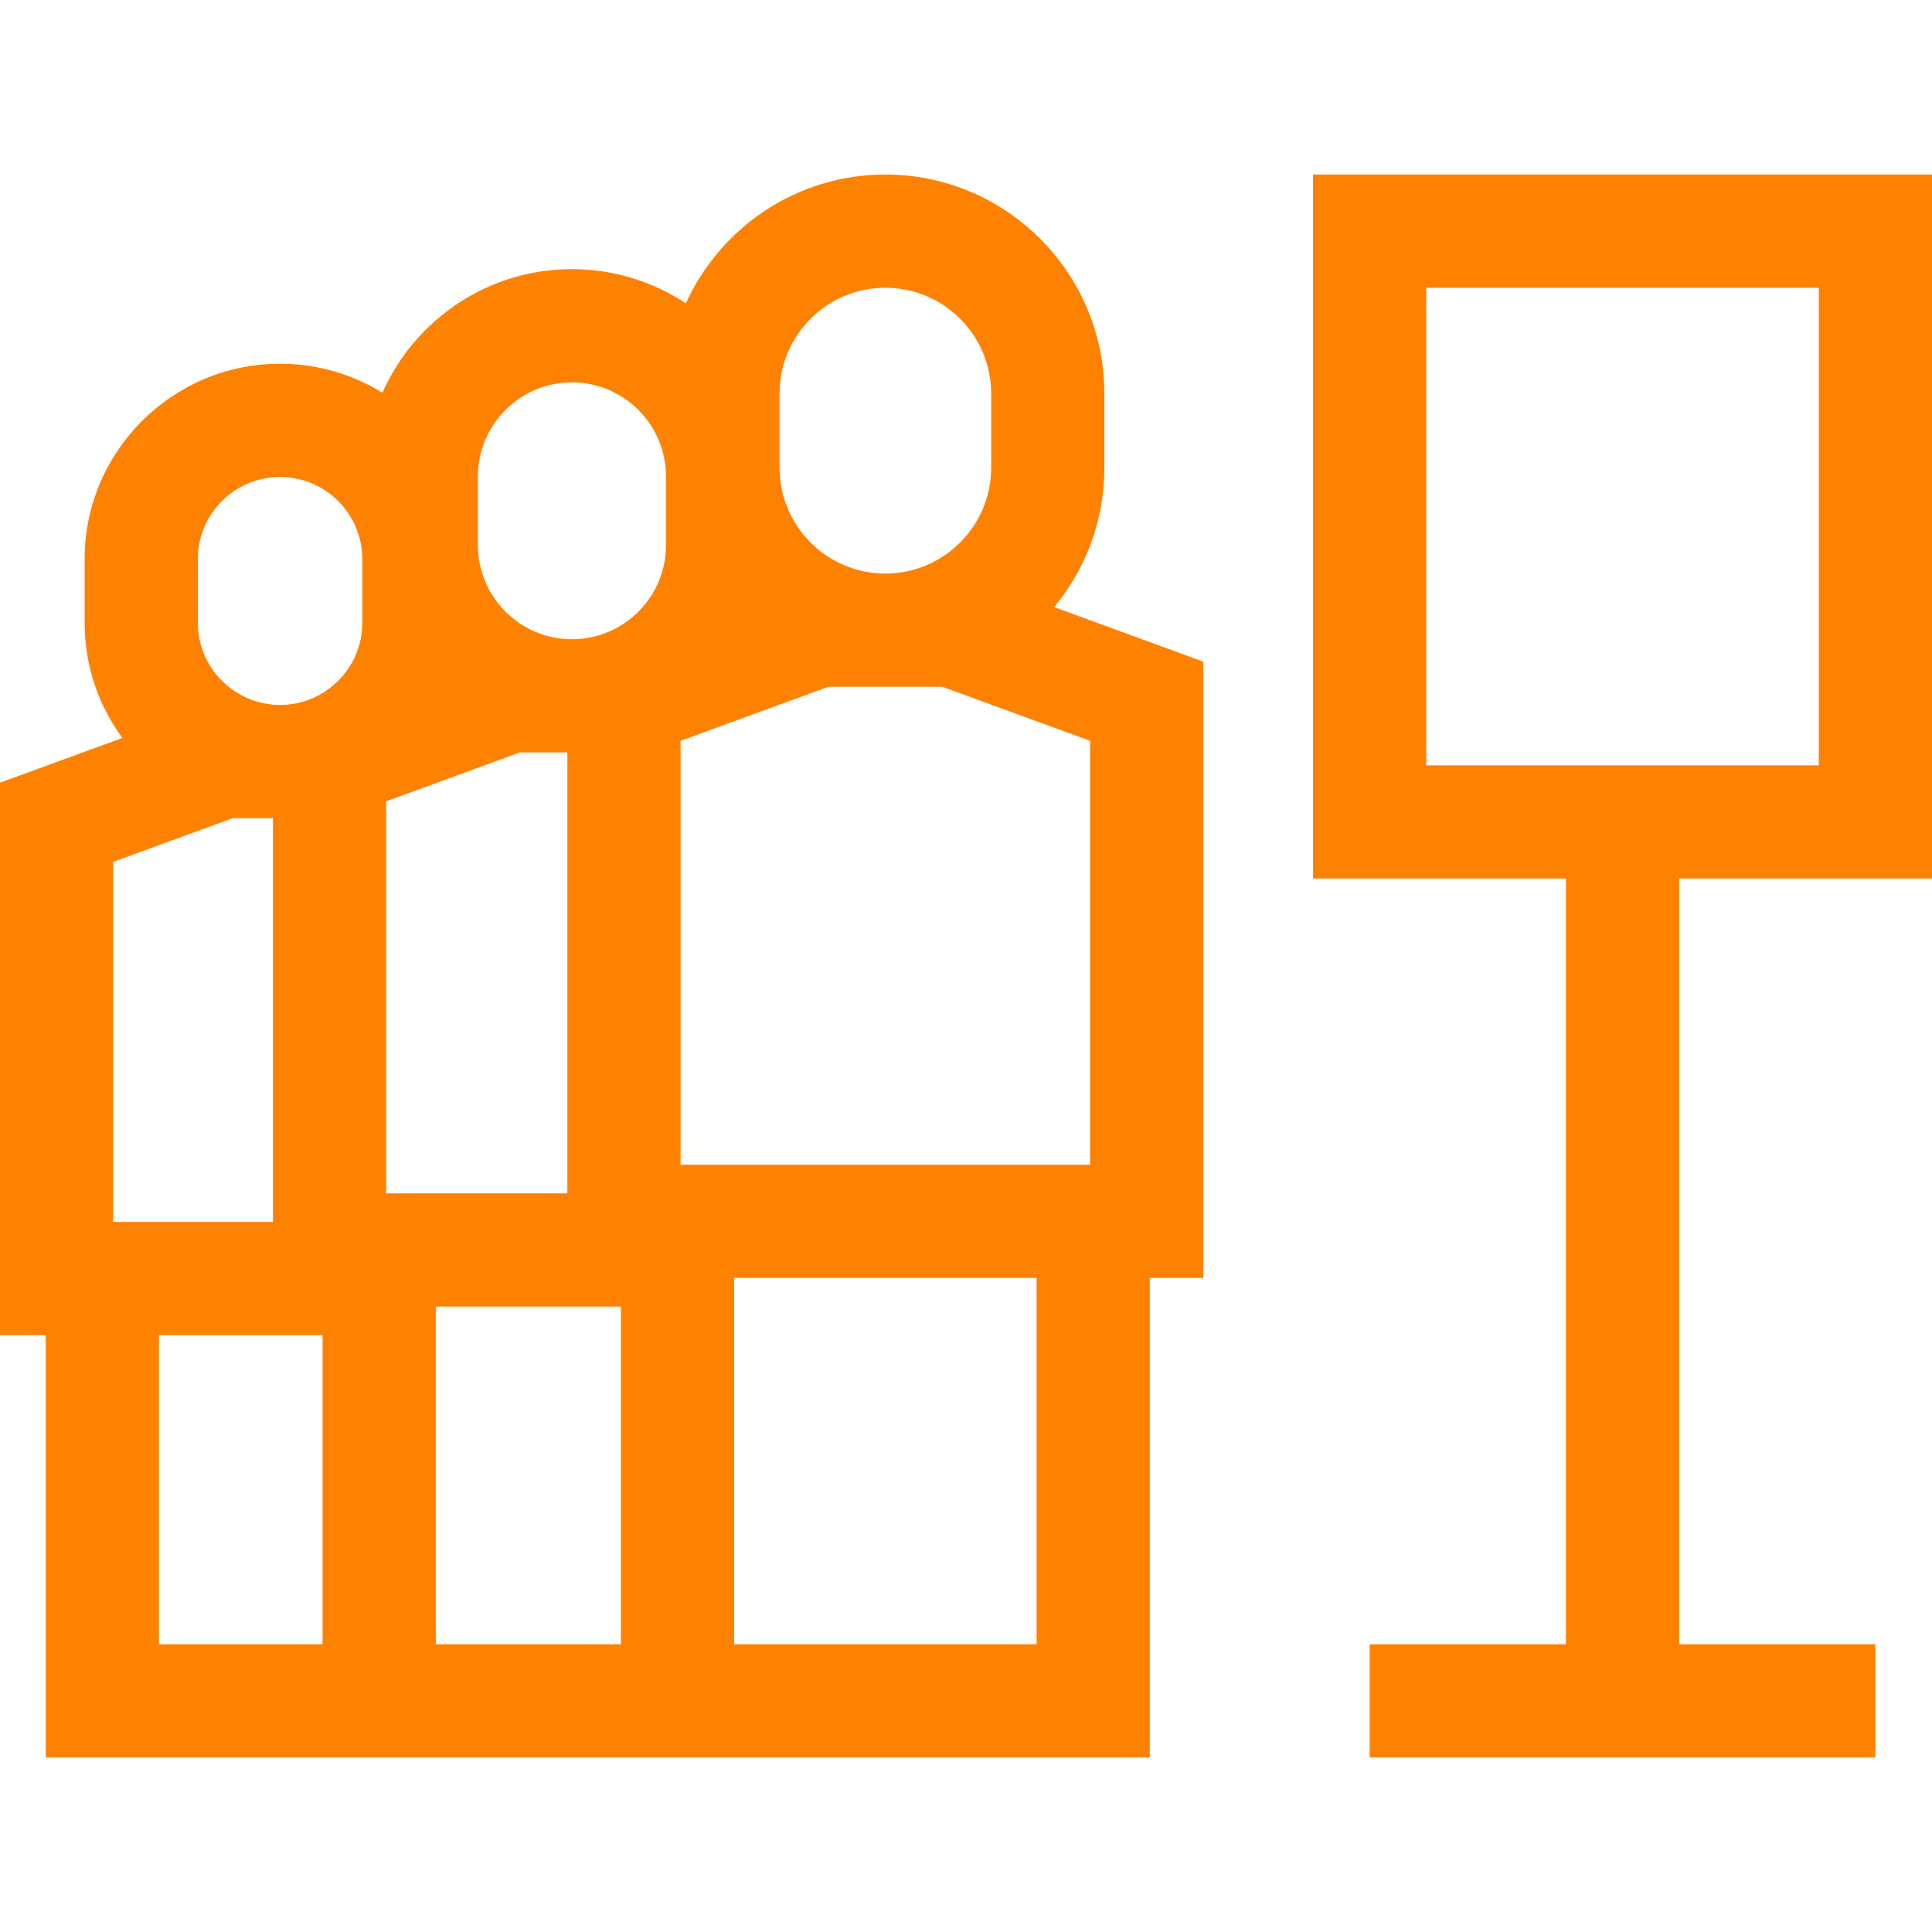 <?xml version="1.0"?>
<svg xmlns="http://www.w3.org/2000/svg" xmlns:xlink="http://www.w3.org/1999/xlink" xmlns:svgjs="http://svgjs.com/svgjs" version="1.1" width="512" height="512" x="0" y="0" viewBox="0 0 512 512" style="enable-background:new 0 0 512 512" xml:space="preserve" class=""><g><g xmlns="http://www.w3.org/2000/svg"><path d="m292.67 123.958v-19.662c0-32.005-26.037-58.042-58.041-58.042-23.486 0-43.743 14.03-52.871 34.141-8.668-5.725-19.04-9.07-30.183-9.07-22.399 0-41.697 13.486-50.234 32.759-7.894-4.871-17.182-7.688-27.118-7.688-28.563 0-51.8 23.237-51.8 51.801v16.812c0 11.422 3.723 21.986 10.01 30.559l-32.433 11.852v146.413h12.129v111.912h292.58v-127.09h14.186v-163.313l-39.529-14.447c8.306-10.042 13.304-22.916 13.304-36.937zm-86.083-19.662c0-15.462 12.58-28.042 28.042-28.042s28.041 12.58 28.041 28.042v19.662c0 15.462-12.579 28.042-28.041 28.042s-28.042-12.58-28.042-28.042zm-104.257 108.062 35.443-12.953h12.589v116.84h-48.032zm24.324-86.111c0-13.741 11.18-24.921 24.921-24.921s24.921 11.18 24.921 24.921v18.237c0 13.741-11.18 24.921-24.921 24.921s-24.921-11.18-24.921-24.921zm-74.232 21.95c0-12.021 9.78-21.801 21.801-21.801s21.8 9.779 21.8 21.801v16.812c0 12.021-9.78 21.801-21.8 21.801-12.021 0-21.8-9.78-21.8-21.801v-16.812zm-22.422 80.2 31.708-11.588h10.622v107.024h-42.33zm12.129 207.349v-81.912h43.358v81.912zm73.358 0v-89.501h49.061v89.501zm159.222 0h-80.161v-97.09h80.161zm14.186-127.09h-108.532v-112.337l39.178-14.319h30.175l39.179 14.318z" fill="#ff8100" data-original="#000000" style="" class=""/><path d="m512 232.819v-186.565h-164.027v186.564h67.014v202.927h-52.014v30h134.027v-30h-52.014v-202.926zm-134.027-156.565h104.027v126.564h-104.027z" fill="#ff8100" data-original="#000000" style="" class=""/></g></g></svg>
